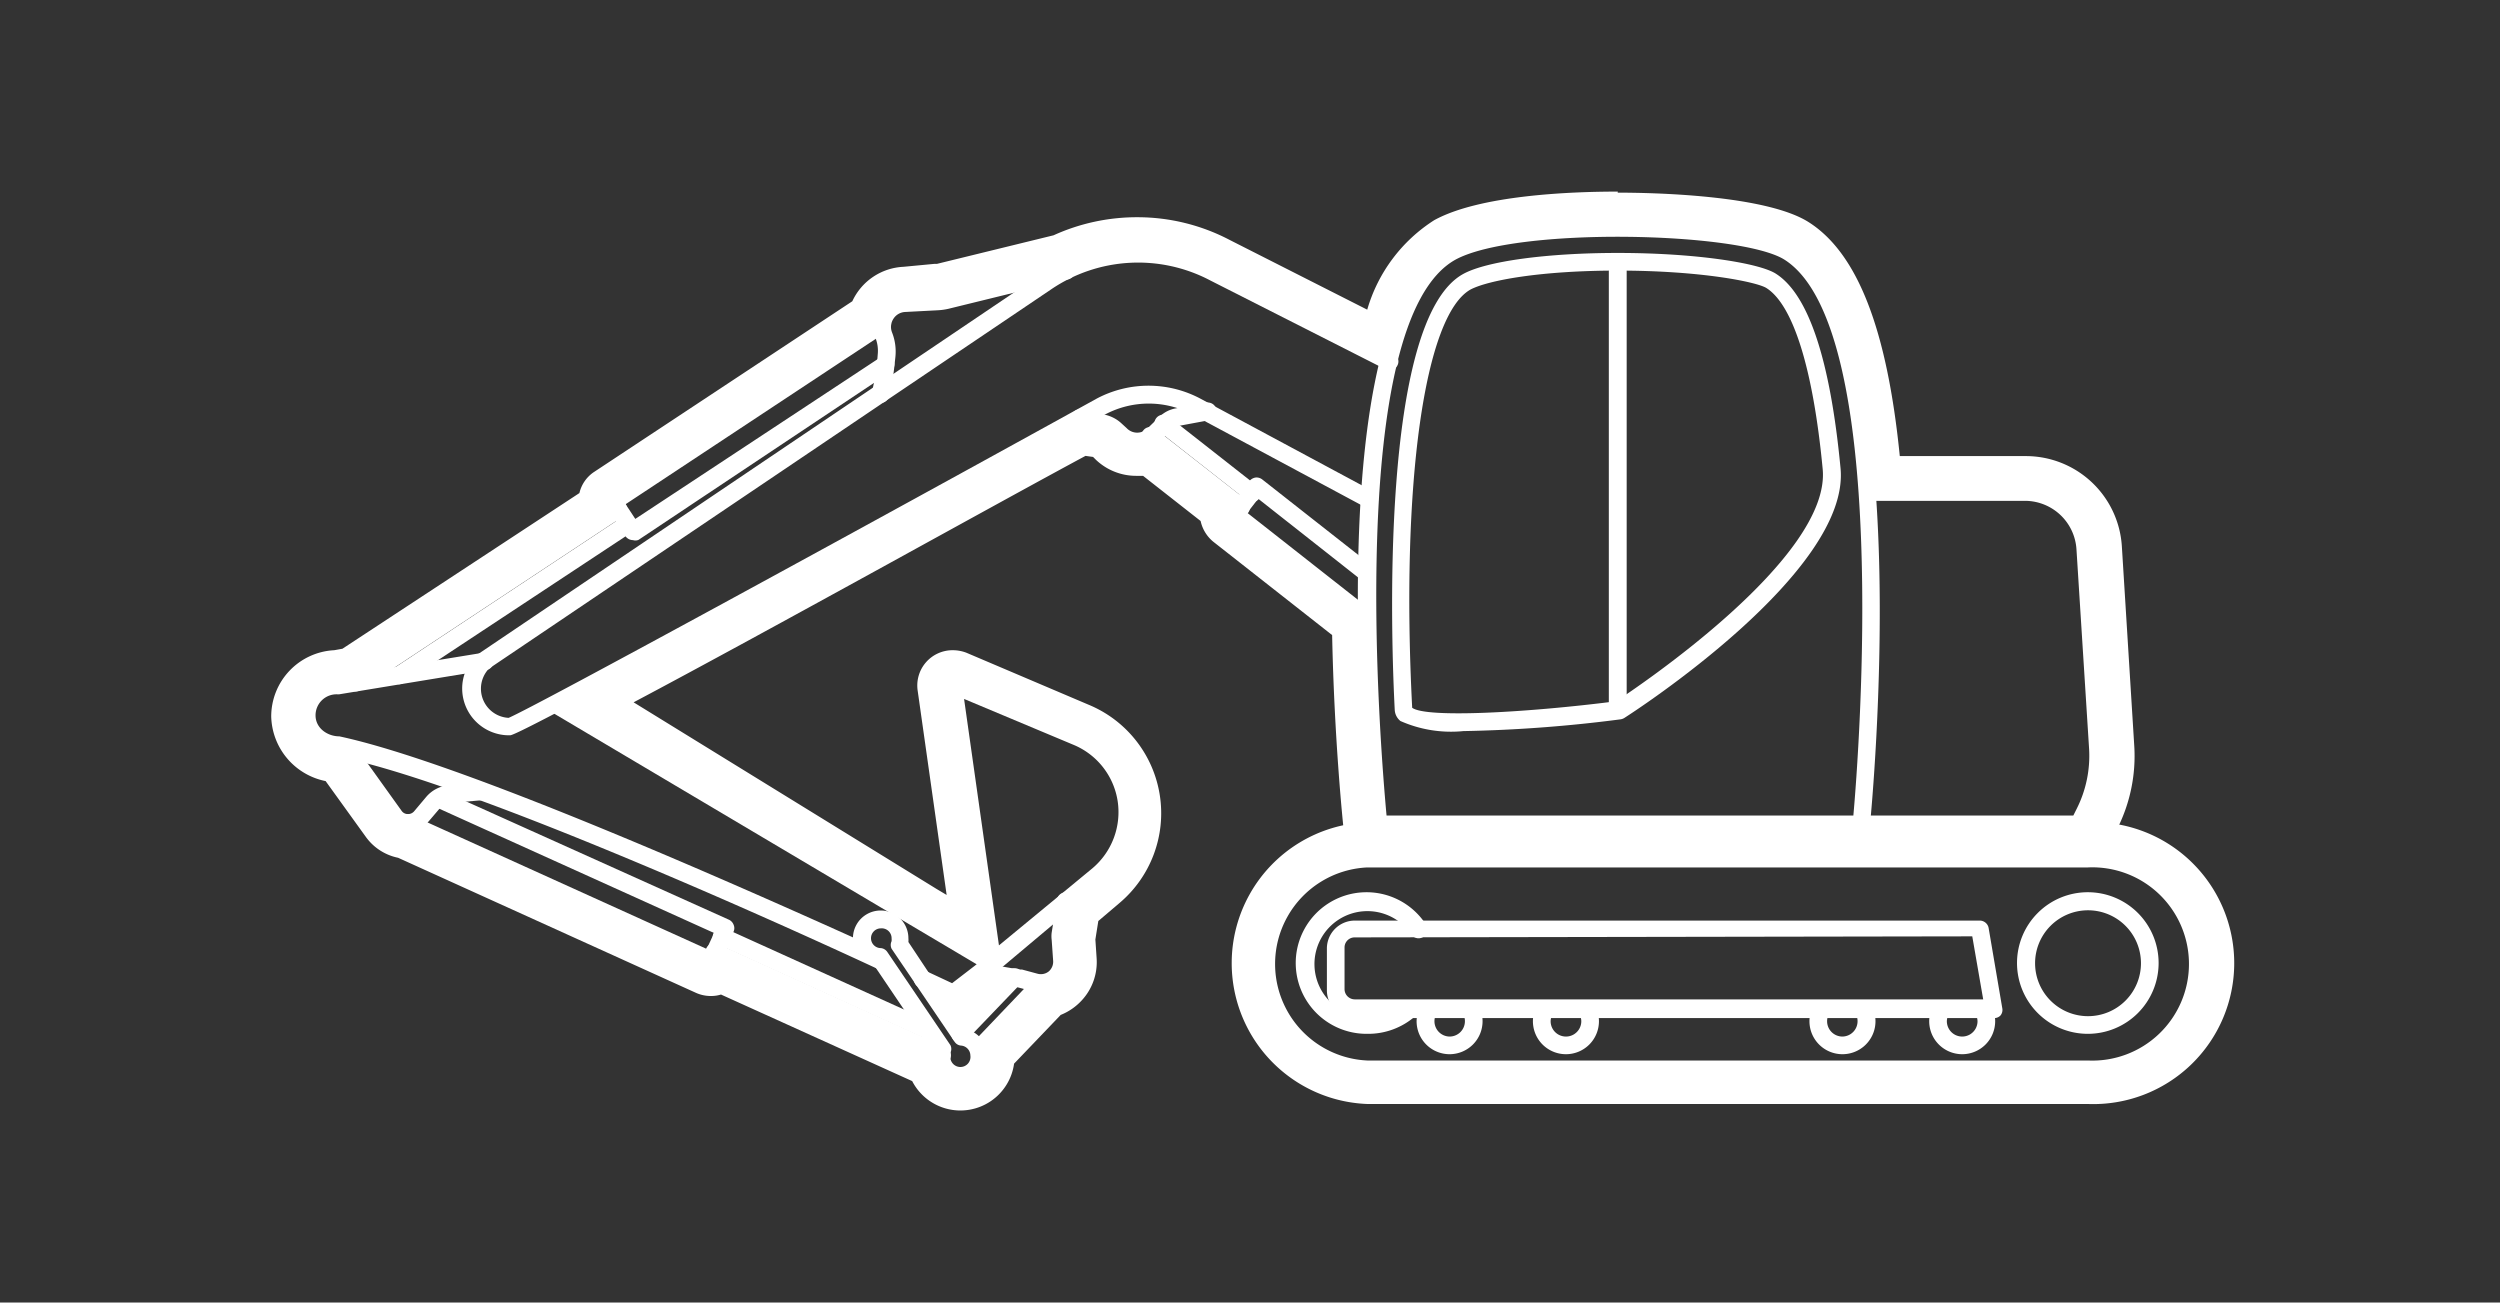 <?xml version="1.0" encoding="UTF-8"?> <svg xmlns="http://www.w3.org/2000/svg" viewBox="0 0 119 62"><rect x="0" y="0" width="119" height="62" fill="#333333" stroke="none"/><title>construction</title><path d="M99.38,40.83a5,5,0,1,1,0,10H65.08a5,5,0,1,1,0-10h34.3m0-1.69H65.08a6.71,6.71,0,0,0,0,13.41h34.3a6.71,6.71,0,1,0,0-13.41Z" style="fill:#fff"></path><path d="M77,10.86c3.51,0,7,.42,8.16,1.15,2.34,1.48,3.35,6.25,3.72,11.4h7.5a2.9,2.9,0,0,1,2.89,2.71l.59,9.49a6,6,0,0,1-.63,3.07l-.28.56H65.63s-.52-4.79-.55-10.38v.55l-6.27-4.93.26-.33-4.32-3.4,0,0a1.11,1.11,0,0,1-.7.25,1.09,1.09,0,0,1-.76-.3l-.24-.22a1.22,1.22,0,0,0-.71-.34,2.79,2.79,0,0,1-.92-.22h0c-4,2.18-18.74,10.29-24.69,13.45l17,10.44,3.48,2.07,0,0L45.37,32.63l5.85,2.43a3.9,3.9,0,0,1,1,6.59l-1.5,1.25h0l-.25,1.56a2.26,2.26,0,0,0,0,.26l.07,1a1,1,0,0,1-1,1.08l-.26,0-.74-.2-.09,0-1.71-.29-1.37,1.05-1.44-.67,1.77,2.62h0l.09.12.11,0-.2-.14h0l2.61-2.73,1.23.34L46.61,49.9l-.11-.08a.88.88,0,0,1,.11.42.9.9,0,1,1-1.79,0v0L34,45.32l.18-.39-.35.77L19.42,39.17a.76.76,0,0,1-.64-.33L16.5,35.67l-.43-.09a1.6,1.6,0,0,1-1.47-1.47,1.47,1.47,0,0,1,1.47-1.48l.86-.14,12.5-8.26-.24-.35L42,15.42v0a1.13,1.13,0,0,1,1.07-1.07l1.53-.08a3.11,3.11,0,0,0,.44-.06l5.7-1.4h0a7.76,7.76,0,0,1,7,.12l8.35,4.22h0c.62-2.49,1.56-4.41,3-5.19s4.69-1.15,7.92-1.15m0-1.69v0c-2.34,0-6.59.18-8.74,1.36a7.54,7.54,0,0,0-3.19,4.26l-6.55-3.32a9.46,9.46,0,0,0-4.38-1.08,9.58,9.58,0,0,0-4,.86l-5.55,1.36-.12,0L43,12.7a2.83,2.83,0,0,0-2.43,1.64l-12.3,8.13a1.66,1.66,0,0,0-.69,1L16.3,30.88l-.39.07a3.16,3.16,0,0,0-3,3.16,3.22,3.22,0,0,0,2.59,3.07l1.91,2.65a2.51,2.51,0,0,0,1.54,1l14.18,6.43a1.73,1.73,0,0,0,.7.15,1.61,1.61,0,0,0,.49-.07l9.1,4.12a2.58,2.58,0,0,0,4.85-.83l2.22-2.32a2.75,2.75,0,0,0,1-.69,2.68,2.68,0,0,0,.71-2l-.06-.9.14-.88,1-.85a5.59,5.59,0,0,0-1.45-9.44L46,31.07a1.82,1.82,0,0,0-.65-.12,1.68,1.68,0,0,0-1.67,1.92l1.38,9.73-.47-.28L30.16,33.43C36.63,30,47.39,24,51.67,21.7l.36.05.14.14a2.78,2.78,0,0,0,1.92.76l.32,0,2.74,2.15a1.75,1.75,0,0,0,.62,1l5.64,4.43c.1,5,.52,9,.54,9.18a1.69,1.69,0,0,0,1.68,1.51H99a1.68,1.68,0,0,0,1.51-.93l.28-.56a7.68,7.68,0,0,0,.8-3.94L101,26a4.58,4.58,0,0,0-4.57-4.29H90.43c-.6-6-2-9.67-4.36-11.15C84,9.27,78.61,9.17,77,9.17Z" style="fill:#fff"></path><path d="M47.24,46.27l-.15,0a.42.42,0,0,1-.27-.33L45,32.69a.4.4,0,0,1,.16-.39.45.45,0,0,1,.42-.06l5.84,2.43A4.32,4.32,0,0,1,52.51,42l-5,4.2A.38.38,0,0,1,47.24,46.27Zm-1.35-13L47.55,45,52,41.33a3.5,3.5,0,0,0,1.2-3.2,3.47,3.47,0,0,0-2.11-2.68Z" style="fill:#fff"></path><path d="M88.61,39.66h-23a.41.41,0,0,1-.42-.37c-.11-1-2.53-24.25,3.66-27.65,3.13-1.72,14.22-1.44,16.52,0,5.9,3.74,3.74,26.66,3.64,27.63A.42.42,0,0,1,88.61,39.66ZM66,38.82H88.22c.27-3,1.8-23.24-3.28-26.46-2.11-1.33-12.78-1.57-15.66,0h0C64,15.29,65.72,35.77,66,38.82ZM69.08,12Z" style="fill:#fff"></path><path d="M69.66,34.8a5.94,5.94,0,0,1-3-.48.73.73,0,0,1-.27-.52h0c-.16-3.08-.75-18.56,3.26-20.76,1.11-.61,4-1,7.36-1,3.76,0,6.78.49,7.54,1,1.54,1,2.57,4.09,3.06,9.25.47,4.94-9.86,11.61-10.3,11.89a.49.49,0,0,1-.17.06A66.84,66.84,0,0,1,69.66,34.8Zm-2.44-1.11c.67.5,5.49.23,9.71-.31.95-.63,10.23-6.82,9.83-11.05-.45-4.75-1.4-7.81-2.68-8.62-.44-.28-3.06-.83-7.08-.83-3.65,0-6.16.46-7,.9C67.81,15,66.67,23,67.22,33.69Zm0,.07h0Z" style="fill:#fff"></path><path d="M77,34.2a.42.42,0,0,1-.42-.42V12.45a.43.43,0,0,1,.85,0V33.78A.42.42,0,0,1,77,34.2Z" style="fill:#fff"></path><path d="M99,39.66H88.61a.42.42,0,0,1,0-.84H98.69l.16-.32a5.6,5.6,0,0,0,.59-2.87l-.6-9.48a2.46,2.46,0,0,0-2.46-2.31h-7.5a.43.43,0,0,1,0-.85h7.5a3.32,3.32,0,0,1,3.31,3.11l.59,9.48a6.43,6.43,0,0,1-.67,3.29l-.28.56A.43.43,0,0,1,99,39.66Z" style="fill:#fff"></path><path d="M99.38,49.21a3.37,3.37,0,1,1,3.37-3.36A3.37,3.37,0,0,1,99.38,49.21Zm0-5.88a2.52,2.52,0,1,0,2.53,2.52A2.52,2.52,0,0,0,99.38,43.33Z" style="fill:#fff"></path><path d="M99.38,51.29H65.08a5.44,5.44,0,1,1,0-10.88h34.3a5.44,5.44,0,0,1,0,10.88Zm-34.3-10a4.6,4.6,0,0,0,0,9.19h34.3a4.6,4.6,0,1,0,0-9.19Z" style="fill:#fff"></path><path d="M24.27,35A2.23,2.23,0,0,1,22,32.79a2.18,2.18,0,0,1,.66-1.58l.06-.05L49.53,13.07A8.21,8.21,0,0,1,58,12.6l8.34,4.23a.42.42,0,0,1,.18.56.43.43,0,0,1-.57.19l-8.34-4.23a7.36,7.36,0,0,0-7.57.42L23.27,31.83a1.39,1.39,0,0,0,.94,2.34c1.22-.51,17.35-9.32,28-15.2a5.26,5.26,0,0,1,4.92,0l8.25,4.43a.42.42,0,0,1-.4.74l-8.24-4.42a4.42,4.42,0,0,0-4.12,0C24.82,35,24.41,35,24.27,35Z" style="fill:#fff"></path><path d="M45.71,51.56a1.33,1.33,0,0,1-1.32-1.32,1.11,1.11,0,0,1,0-.17L41.6,45.94a1.31,1.31,0,0,1-1-1.28,1.32,1.32,0,0,1,2.64,0,1.1,1.1,0,0,1,0,.18L46,49a1.3,1.3,0,0,1,1,1.27A1.32,1.32,0,0,1,45.71,51.56Zm-3.78-7.37a.47.47,0,0,0,0,.94.42.42,0,0,1,.31.19l3,4.43a.41.41,0,0,1,0,.36.69.69,0,0,0,0,.13.48.48,0,1,0,.95,0,.48.48,0,0,0-.44-.47.4.4,0,0,1-.31-.18l-3-4.43a.42.42,0,0,1,0-.36.93.93,0,0,0,0-.14A.47.47,0,0,0,41.93,44.19Z" style="fill:#fff"></path><path d="M19.43,39.6h-.05a1.21,1.21,0,0,1-.94-.51l-2.29-3.18a.42.42,0,1,1,.69-.49l2.28,3.18a.36.36,0,0,0,.29.15.38.38,0,0,0,.3-.13l.58-.69a1.58,1.58,0,0,1,1.06-.55l1.54-.13a.42.42,0,0,1,.46.38.43.43,0,0,1-.39.46l-1.53.13a.73.73,0,0,0-.49.25l-.59.69A1.18,1.18,0,0,1,19.43,39.6Z" style="fill:#fff"></path><path d="M49.54,47.19a1.5,1.5,0,0,1-.37,0l-.79-.21-1.71-.29a.42.42,0,0,1-.34-.49.43.43,0,0,1,.49-.35l1.7.3.13,0,.74.2a.6.6,0,0,0,.53-.11.61.61,0,0,0,.21-.5l-.07-1a1.35,1.35,0,0,1,0-.35l.25-1.56a.42.42,0,0,1,.83.13l-.25,1.56a.86.86,0,0,0,0,.16l.07,1a1.42,1.42,0,0,1-.52,1.21A1.44,1.44,0,0,1,49.54,47.19Z" style="fill:#fff"></path><path d="M46.61,50.33a.42.42,0,0,1-.29-.12.43.43,0,0,1,0-.6l2.92-3.06a.42.42,0,0,1,.61.58L46.92,50.2A.48.48,0,0,1,46.61,50.33Z" style="fill:#fff"></path><path d="M45.7,49.65a.42.42,0,0,1-.29-.12.43.43,0,0,1,0-.6L48,46.21a.43.43,0,0,1,.6,0,.42.42,0,0,1,0,.6L46,49.52A.46.46,0,0,1,45.7,49.65Z" style="fill:#fff"></path><path d="M44.2,49.43a.57.57,0,0,1-.18,0l-9.84-4.47a.4.4,0,0,1-.21-.55.41.41,0,0,1,.56-.21l9.84,4.46a.41.41,0,0,1,.21.56A.42.42,0,0,1,44.2,49.43Z" style="fill:#fff"></path><path d="M44.83,50.65a.58.58,0,0,1-.18,0L33.83,45.7a.42.42,0,0,1-.21-.56.43.43,0,0,1,.56-.21L45,49.84a.42.42,0,0,1-.17.81Z" style="fill:#fff"></path><path d="M45.37,47.71a.58.58,0,0,1-.18,0L43.75,47a.42.42,0,0,1-.21-.56.43.43,0,0,1,.56-.21l1.22.57,1.17-.9-20.23-12a.42.42,0,0,1-.15-.58.42.42,0,0,1,.58-.15L47.46,45.49a.41.41,0,0,1,.2.33.41.41,0,0,1-.16.36l-1.87,1.44A.39.39,0,0,1,45.37,47.71Z" style="fill:#fff"></path><path d="M41.89,46.09a.39.39,0,0,1-.18,0C35.93,43.4,21.85,37.12,16,36a2,2,0,0,1-1.81-1.88A1.9,1.9,0,0,1,16,32.21l7-1.14a.42.42,0,1,1,.14.83l-7,1.15h-.07a1,1,0,0,0-1.05,1c0,.62.58,1,1.13,1C21.88,36.27,34.84,42,42.06,45.28a.42.42,0,0,1,.21.56A.41.41,0,0,1,41.89,46.09Z" style="fill:#fff"></path><path d="M33.83,46.12l-.18,0L19.19,39.53A.41.41,0,0,1,19,39a.43.43,0,0,1,.56-.21l14.08,6.38.35-.76-13.27-6a.41.41,0,0,1-.21-.56.42.42,0,0,1,.55-.21L34.7,43.78a.43.43,0,0,1,.22.24.4.4,0,0,1,0,.32l-.7,1.54A.42.42,0,0,1,33.83,46.12Z" style="fill:#fff"></path><path d="M41.89,19.17a.42.42,0,0,1-.35-.19.41.41,0,0,1,0-.48,10.74,10.74,0,0,0,.24-1.63,1.65,1.65,0,0,0-.11-.79,1.54,1.54,0,0,1,.15-1.41A1.55,1.55,0,0,1,43.05,14l1.53-.07a2.08,2.08,0,0,0,.36-.05l5.7-1.4a.43.43,0,0,1,.51.31.41.41,0,0,1-.31.51l-5.7,1.4a3,3,0,0,1-.52.07l-1.53.08a.7.7,0,0,0-.56.32.71.71,0,0,0-.07.65A2.49,2.49,0,0,1,42.62,17c-.2,1.93-.32,2-.5,2.13A.4.4,0,0,1,41.89,19.17Zm-.24-.78Z" style="fill:#fff"></path><path d="M19,32.57a.43.43,0,0,1-.23-.78l10.9-7.21a.43.43,0,0,1,.47.71L19.22,32.5A.48.48,0,0,1,19,32.57Z" style="fill:#fff"></path><path d="M16.93,32.91a.42.42,0,0,1-.35-.18.43.43,0,0,1,.12-.59l12.49-8.26a.42.42,0,1,1,.47.7L17.17,32.84A.44.44,0,0,1,16.93,32.91Z" style="fill:#fff"></path><path d="M30.13,25.71a.44.44,0,0,1-.36-.19l-.93-1.41a.42.42,0,0,1-.06-.31.42.42,0,0,1,.18-.27l12.8-8.46a.42.42,0,0,1,.59.12.43.43,0,0,1-.12.58L29.78,24l.46.7L41.92,17a.42.42,0,0,1,.58.11.43.43,0,0,1-.11.59l-12,8A.39.39,0,0,1,30.13,25.71Z" style="fill:#fff"></path><path d="M54.09,21.38A1.51,1.51,0,0,1,53,21l-.24-.23a.85.85,0,0,0-.48-.22c-.83-.11-1-.22-1.13-.31a.42.42,0,0,1,.51-.67,4.17,4.17,0,0,0,.73.14,1.69,1.69,0,0,1,1,.45l.24.22a.69.69,0,0,0,1,0l.57-.55a1.46,1.46,0,0,1,.76-.39l1.45-.27a.41.41,0,0,1,.49.33.44.44,0,0,1-.33.5l-1.45.27a.61.61,0,0,0-.34.17l-.57.55A1.53,1.53,0,0,1,54.09,21.38Z" style="fill:#fff"></path><path d="M59.07,24.57a.43.43,0,0,1-.26-.09l-4.32-3.4a.42.42,0,0,1-.07-.59.41.41,0,0,1,.59-.07l4.33,3.39a.44.44,0,0,1,.07.6A.46.46,0,0,1,59.07,24.57Z" style="fill:#fff"></path><path d="M59.6,23.9a.35.35,0,0,1-.26-.09l-4.23-3.32a.42.42,0,0,1,.52-.66l4.23,3.32a.43.43,0,0,1,.07.59A.42.42,0,0,1,59.6,23.9Z" style="fill:#fff"></path><path d="M65.08,29.83a.43.43,0,0,1-.26-.09l-6.27-4.93a.43.43,0,0,1-.07-.59l1-1.33a.47.47,0,0,1,.29-.16.44.44,0,0,1,.31.09l5.23,4.11a.42.42,0,0,1-.52.67l-4.9-3.86-.52.67,5.93,4.66a.43.43,0,0,1-.26.76Z" style="fill:#fff"></path><path d="M94.9,48.46H64.48a1.32,1.32,0,0,1-1.32-1.32v-2a1.33,1.33,0,0,1,1.32-1.32H94.24a.43.43,0,0,1,.42.36L95.31,48a.41.41,0,0,1-.09.34A.41.41,0,0,1,94.9,48.46ZM64.48,44.62a.48.48,0,0,0-.48.47v2a.49.49,0,0,0,.48.48H94.4l-.52-3Z" style="fill:#fff"></path><path d="M65.08,49.21A3.37,3.37,0,1,1,67.87,44a.43.43,0,0,1-.11.59.42.42,0,0,1-.59-.12,2.52,2.52,0,1,0-2.09,3.94,2.55,2.55,0,0,0,1.65-.61.44.44,0,0,1,.6,0,.43.43,0,0,1,0,.6A3.39,3.39,0,0,1,65.08,49.21Z" style="fill:#fff"></path><path d="M69,50.18a1.57,1.57,0,0,1-1.57-1.57,1.7,1.7,0,0,1,.21-.79.42.42,0,1,1,.73.43.77.77,0,0,0-.09.36.73.73,0,0,0,.72.73.73.73,0,0,0,.73-.73.65.65,0,0,0-.1-.36.42.42,0,0,1,.73-.43,1.58,1.58,0,0,1,.21.79A1.57,1.57,0,0,1,69,50.18Z" style="fill:#fff"></path><path d="M93.4,50.18a1.57,1.57,0,0,1-1.57-1.57,1.58,1.58,0,0,1,.21-.79.42.42,0,1,1,.73.43.78.78,0,0,0-.1.36.73.73,0,0,0,1.46,0,.78.78,0,0,0-.1-.36.42.42,0,0,1,.73-.43,1.58,1.58,0,0,1,.21.79A1.57,1.57,0,0,1,93.4,50.18Z" style="fill:#fff"></path><path d="M74.54,50.18a1.57,1.57,0,0,1-1.36-2.36.42.42,0,0,1,.73.43.78.78,0,0,0-.1.36.73.73,0,1,0,1.46,0,.75.75,0,0,0-.1-.36.42.42,0,0,1,.73-.43,1.58,1.58,0,0,1,.21.79A1.57,1.57,0,0,1,74.54,50.18Z" style="fill:#fff"></path><path d="M87.7,50.18a1.57,1.57,0,0,1-1.57-1.57,1.58,1.58,0,0,1,.21-.79.42.42,0,1,1,.73.43.68.68,0,0,0-.1.36.73.73,0,0,0,.73.73.73.73,0,0,0,.72-.73.74.74,0,0,0-.09-.36.42.42,0,0,1,.73-.43,1.57,1.57,0,0,1-1.36,2.36Z" style="fill:#fff"></path></svg> 